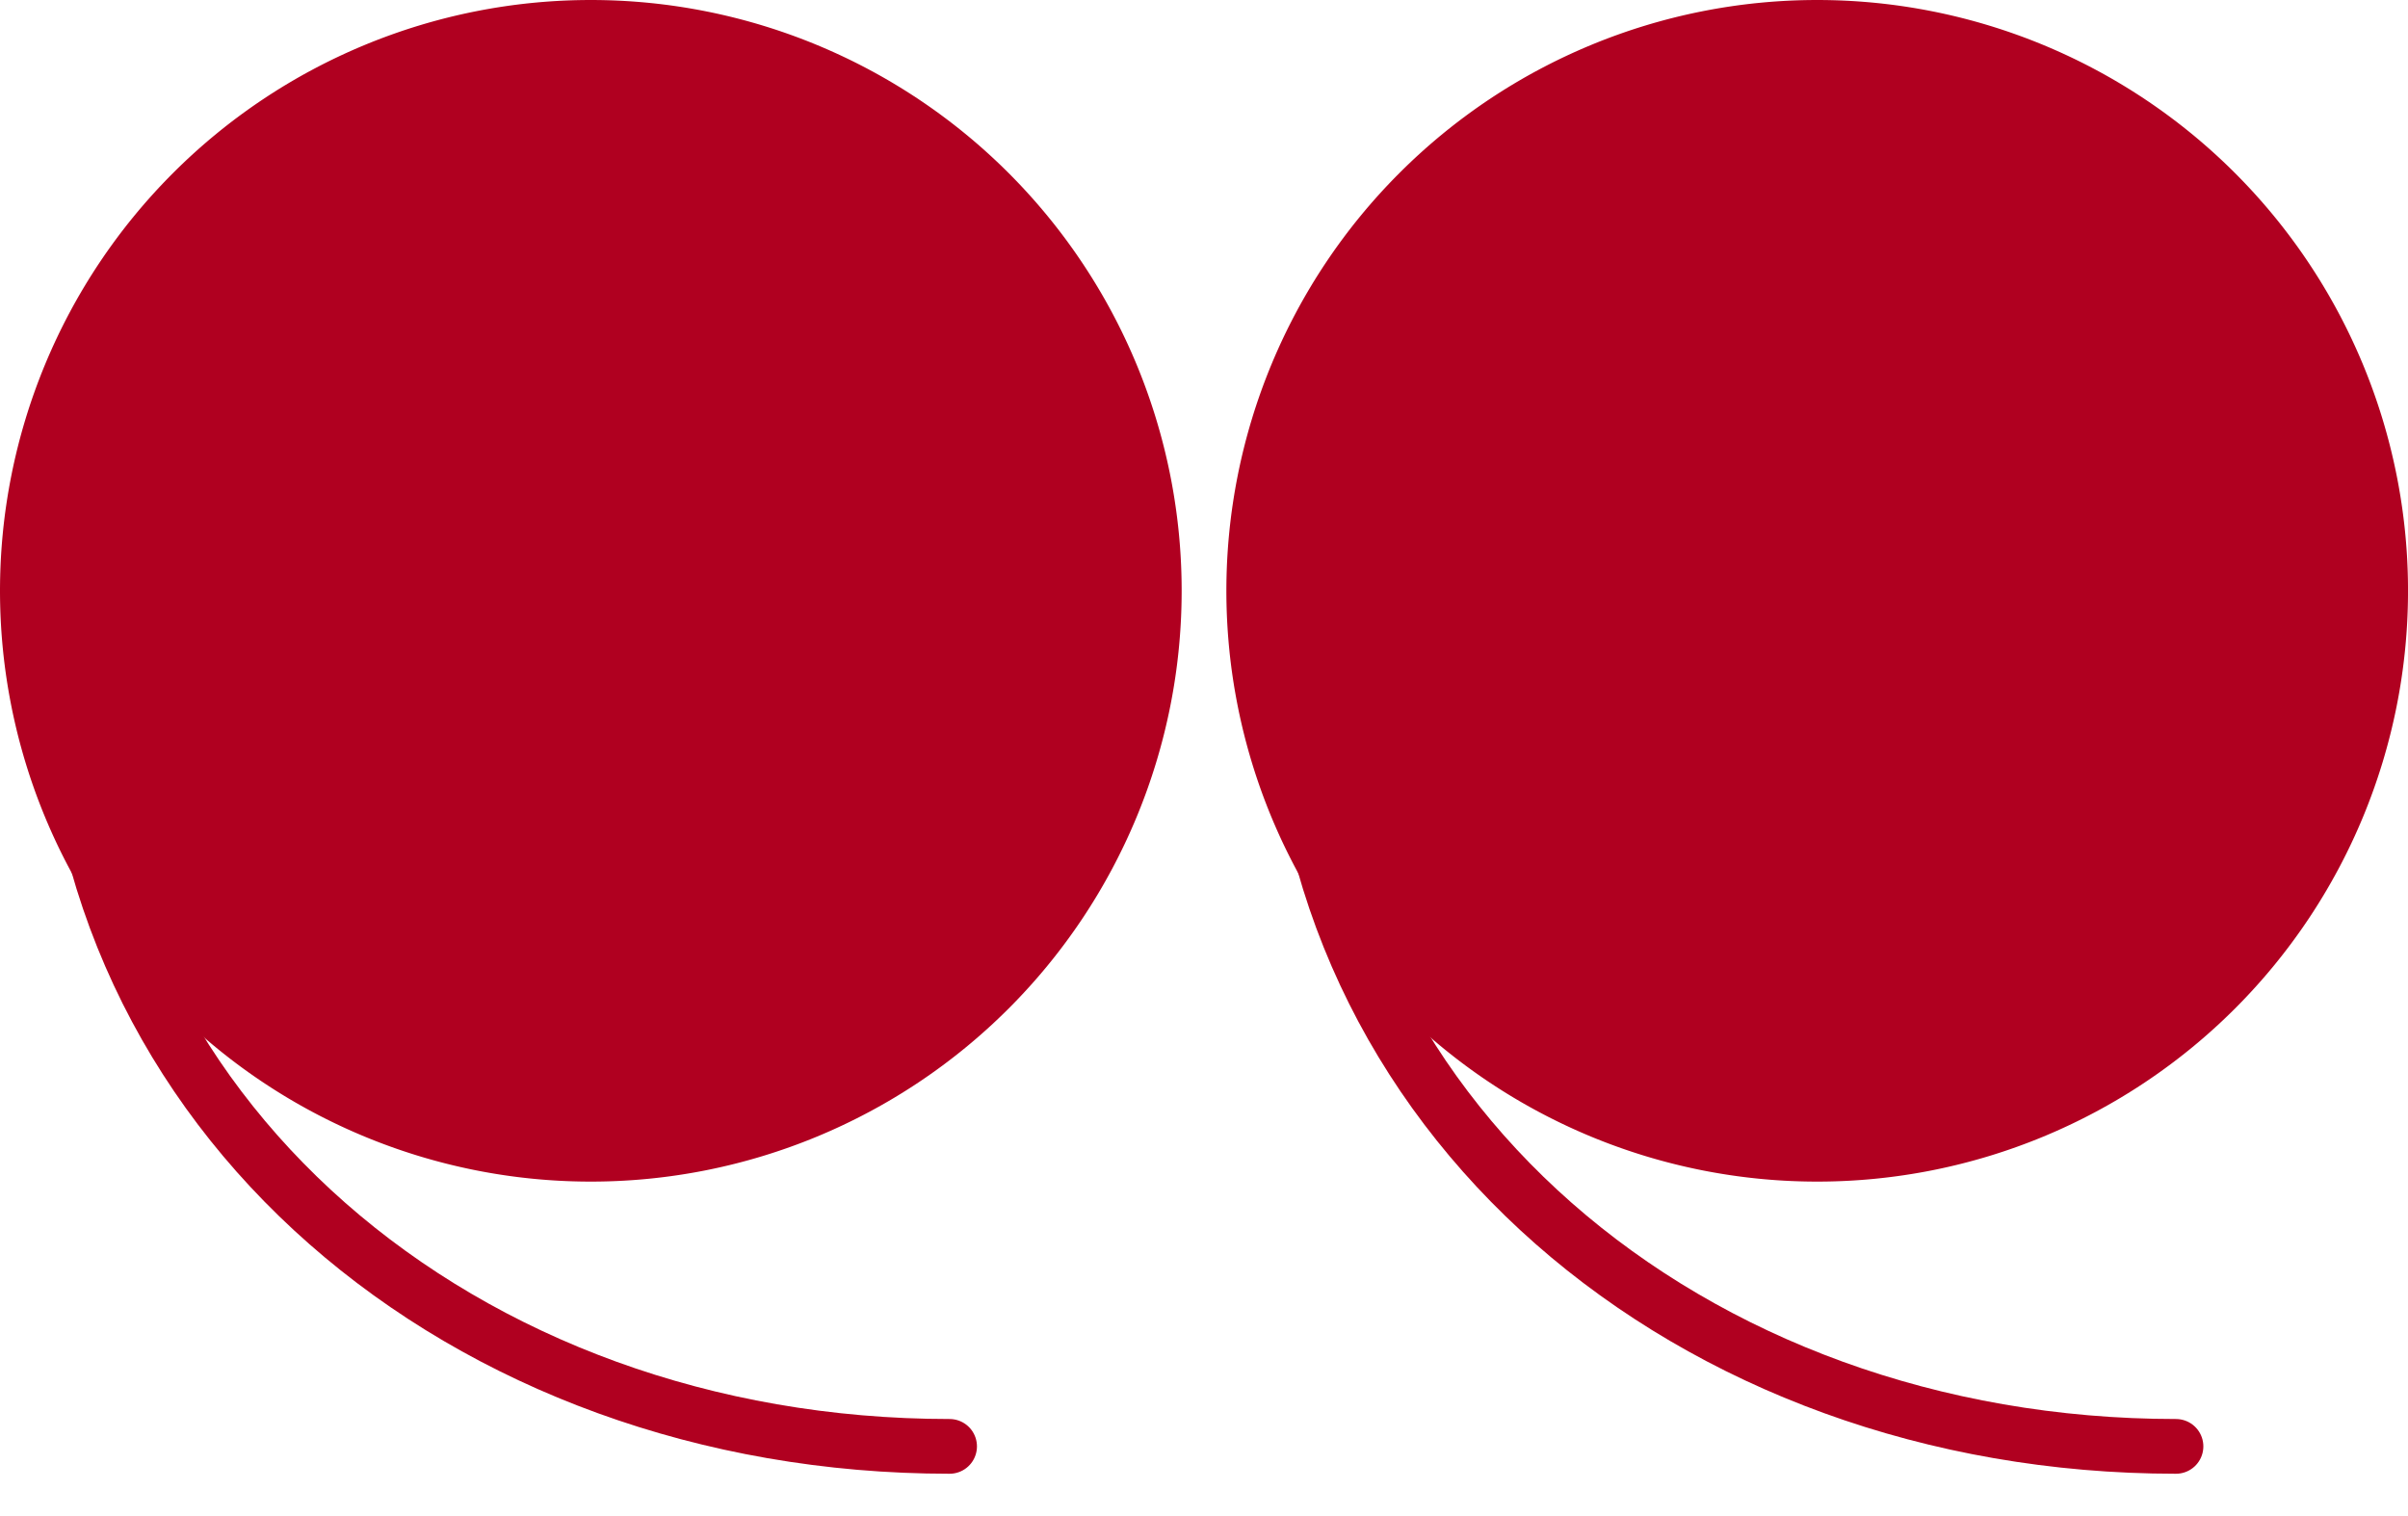 <svg xmlns="http://www.w3.org/2000/svg" width="88.001" height="55.395" viewBox="0 0 88.001 55.395">
  <g id="Group_950" data-name="Group 950" transform="translate(-355.276 -1529.999)">
    <g id="Group_946" data-name="Group 946" transform="translate(400.094 1529.999)">
      <path id="Path_140" data-name="Path 140" d="M13.072,26.144A21.592,21.592,0,1,1,34.664,4.552,21.592,21.592,0,0,1,13.072,26.144" transform="translate(8.52 17.04)" fill="#b00020"/>
    </g>
    <g id="Group_947" data-name="Group 947" transform="translate(402.628 1554.02)">
      <path id="Path_141" data-name="Path 141" d="M19.476,17.46c-17.765,0-32.17-12.124-32.17-28.84" transform="translate(12.694 11.38)" fill="none" stroke="#b00020" stroke-linecap="round" stroke-linejoin="round" stroke-width="2"/>
    </g>
    <g id="Group_948" data-name="Group 948" transform="translate(355.276 1529.999)">
      <path id="Path_142" data-name="Path 142" d="M13.072,26.144A21.592,21.592,0,1,1,34.664,4.552,21.592,21.592,0,0,1,13.072,26.144" transform="translate(8.52 17.04)" fill="#b00020"/>
    </g>
    <g id="Group_949" data-name="Group 949" transform="translate(357.809 1554.02)">
      <path id="Path_143" data-name="Path 143" d="M19.476,17.46c-17.765,0-32.17-12.124-32.17-28.84" transform="translate(12.694 11.38)" fill="none" stroke="#b00020" stroke-linecap="round" stroke-linejoin="round" stroke-width="2"/>
    </g>
    <path id="Path_144" data-name="Path 144" d="M0,33.536H88V-21.858H0Z" transform="translate(355.276 1551.858)" fill="none"/>
  </g>
</svg>
